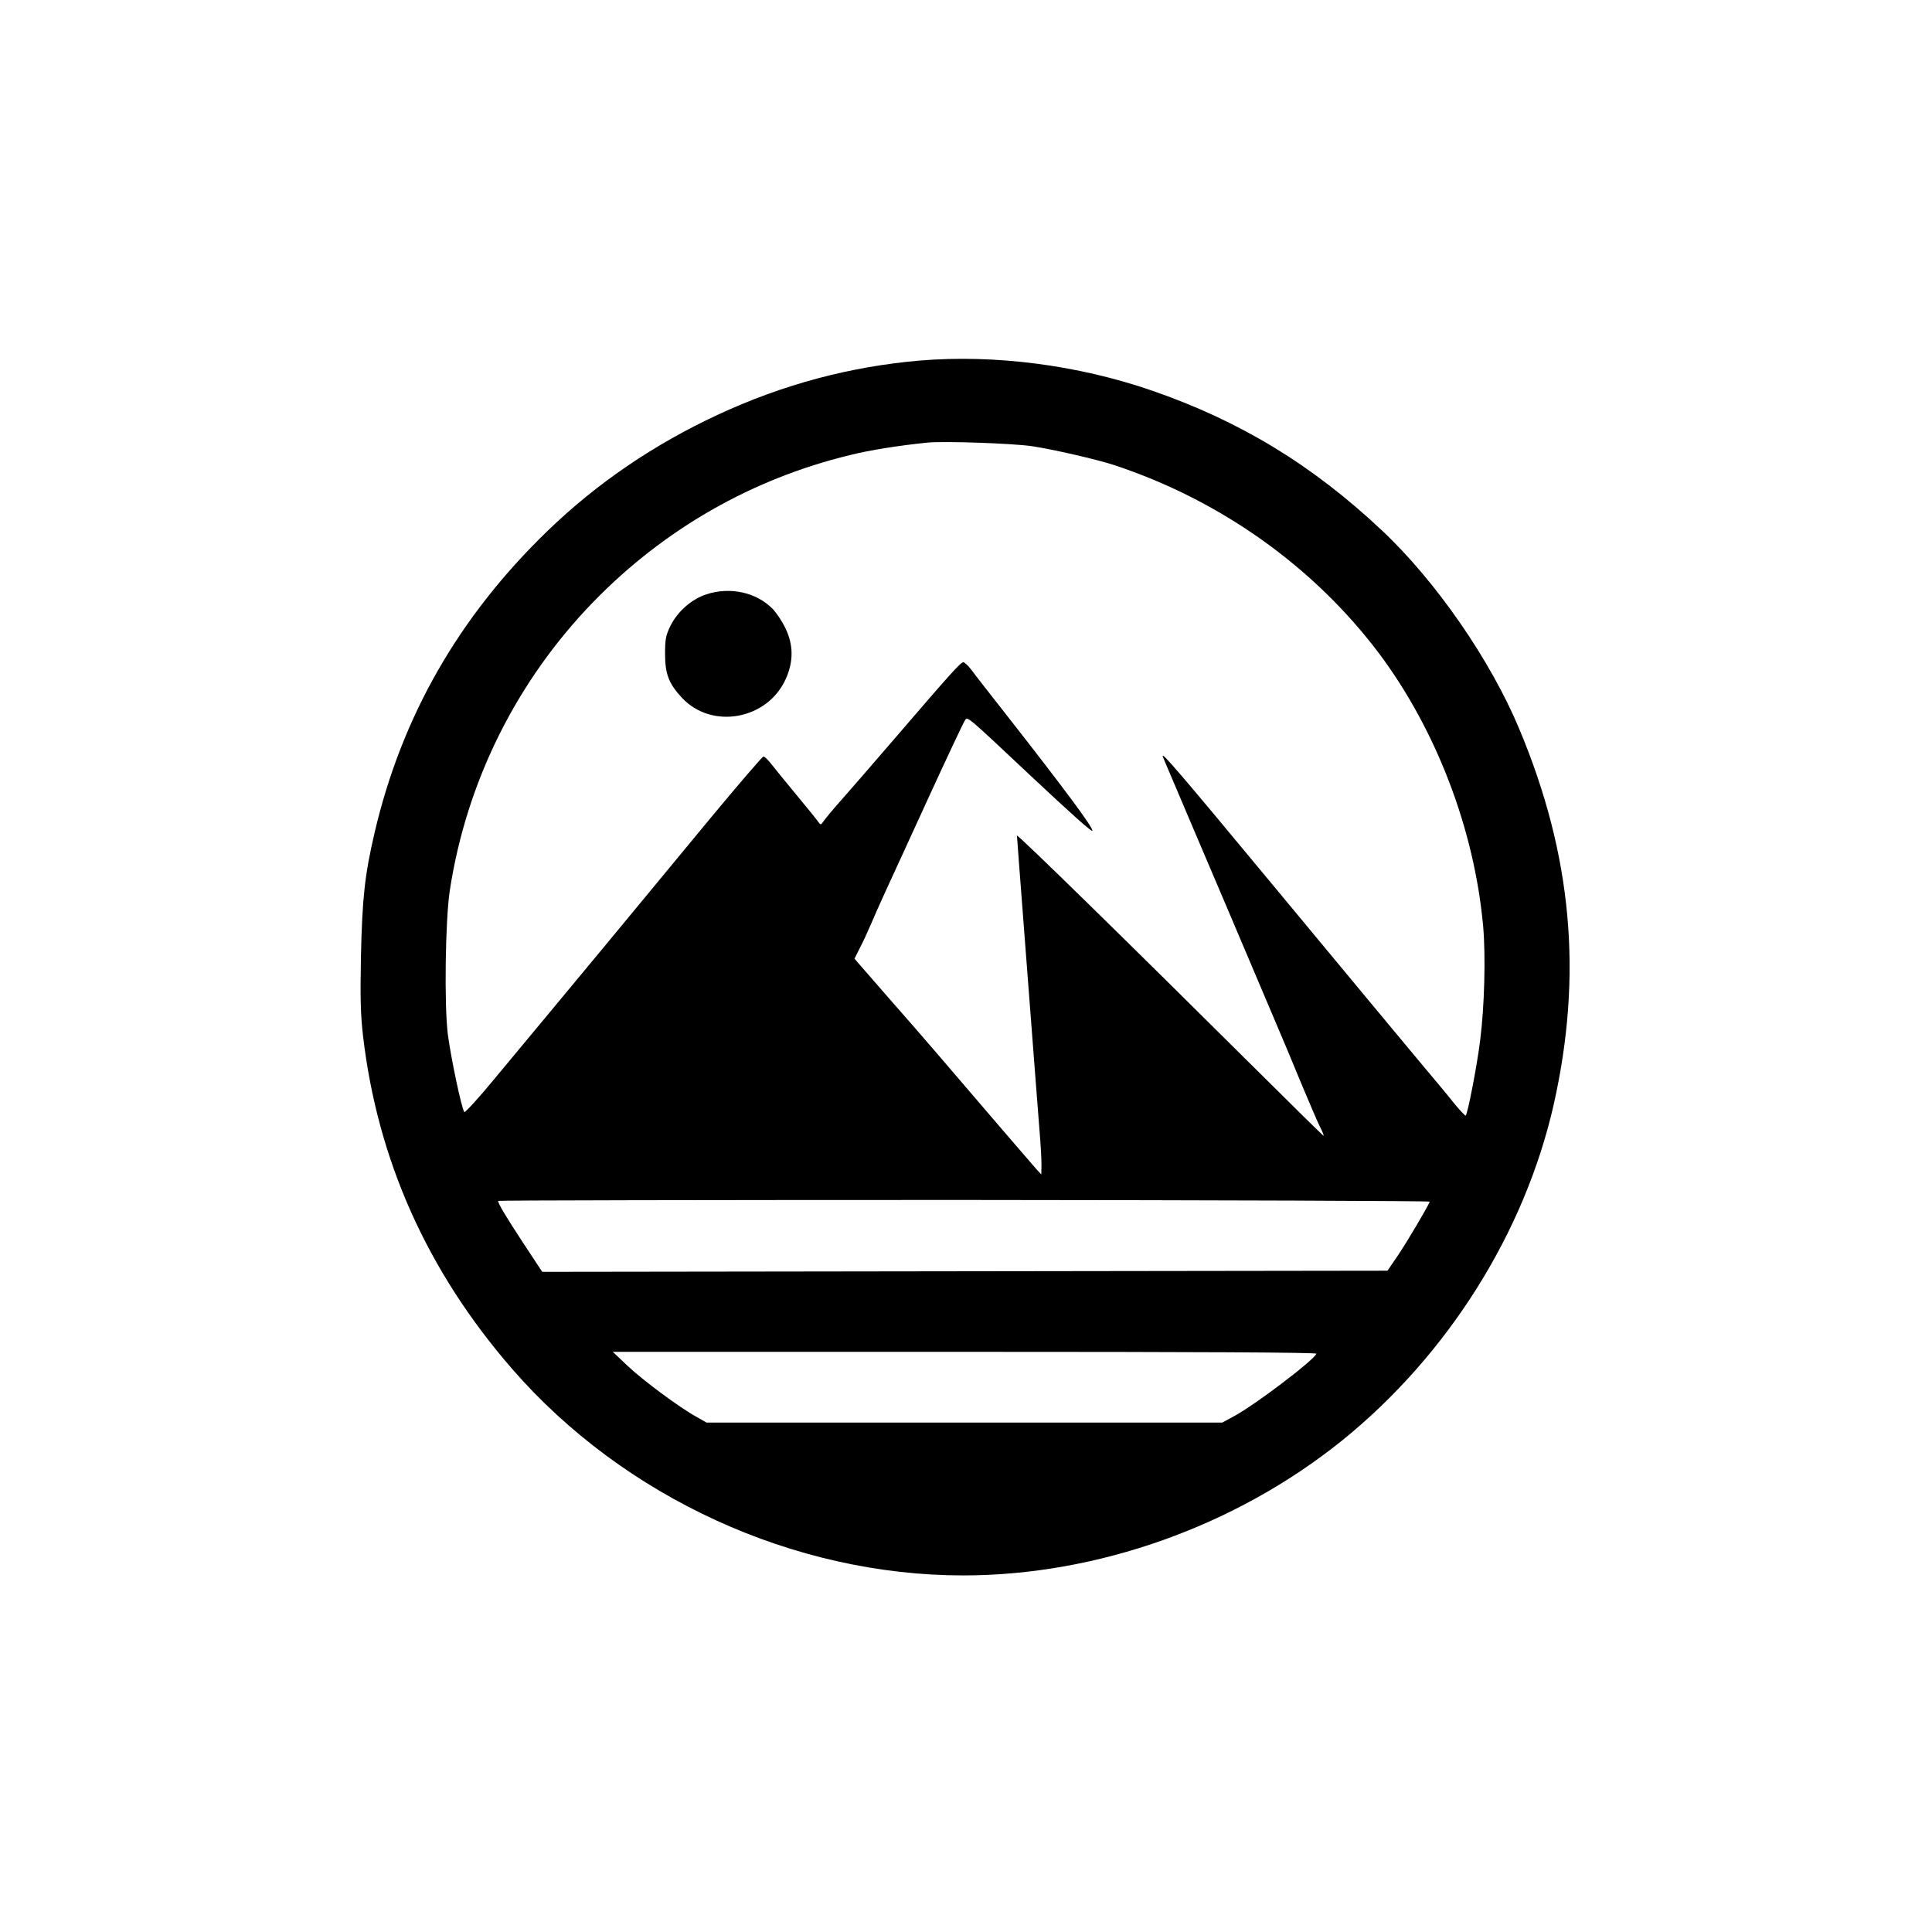 <?xml version="1.0" standalone="no"?>
<!DOCTYPE svg PUBLIC "-//W3C//DTD SVG 20010904//EN"
 "http://www.w3.org/TR/2001/REC-SVG-20010904/DTD/svg10.dtd">
<svg version="1.0" xmlns="http://www.w3.org/2000/svg"
 width="1024pt" height="1024pt" viewBox="0 0 1024 1024"
 preserveAspectRatio="xMidYMid meet">

<g transform="translate(0,1024) scale(0.1,-0.1)"
fill="#000000" stroke="none">
<path d="M4875 8329 c-370 -32 -726 -127 -1070 -287 -340 -158 -641 -363 -902
-615 -472 -456 -774 -985 -918 -1602 -52 -224 -65 -345 -72 -655 -4 -222 -2
-303 11 -420 77 -658 340 -1247 790 -1765 593 -682 1494 -1095 2391 -1095 711
0 1444 261 2007 714 559 451 969 1101 1123 1782 155 689 97 1323 -182 1989
-152 365 -443 786 -730 1055 -369 347 -752 579 -1218 740 -394 136 -834 192
-1230 159z m595 -454 c109 -16 348 -71 435 -100 561 -185 1058 -538 1404 -998
304 -406 506 -935 552 -1447 14 -157 7 -426 -16 -605 -16 -131 -67 -395 -77
-398 -3 -1 -30 28 -60 64 -29 37 -119 145 -199 240 -135 162 -284 341 -784
944 -477 575 -572 686 -562 655 3 -8 21 -51 40 -95 19 -44 72 -170 119 -280
47 -110 136 -319 198 -465 62 -146 156 -368 210 -495 54 -126 131 -309 170
-405 40 -96 83 -196 96 -222 14 -27 22 -48 19 -48 -2 0 -163 158 -357 351
-656 652 -1268 1252 -1268 1240 0 -6 16 -214 35 -463 19 -249 44 -572 55 -718
11 -146 25 -320 30 -388 6 -68 10 -146 10 -175 l-1 -52 -32 35 c-30 34 -306
355 -529 616 -57 66 -166 192 -243 279 -77 88 -150 172 -163 187 l-23 27 29
58 c17 32 42 87 57 122 15 36 51 117 80 180 29 64 133 288 229 499 97 211 182
392 190 403 15 22 1 34 351 -295 218 -204 325 -300 325 -289 0 22 -148 221
-455 613 -89 113 -174 222 -189 243 -16 20 -34 37 -40 37 -14 0 -64 -55 -356
-395 -123 -143 -256 -296 -295 -340 -39 -44 -78 -91 -88 -105 -17 -24 -17 -24
-31 -5 -7 11 -61 77 -118 146 -57 69 -117 142 -132 162 -16 20 -33 37 -40 37
-6 -1 -130 -145 -276 -321 -500 -605 -722 -874 -860 -1039 -76 -91 -206 -248
-290 -349 -83 -101 -155 -179 -159 -175 -14 16 -71 287 -87 409 -20 154 -14
606 10 765 88 576 354 1110 760 1529 375 386 841 653 1361 779 103 26 261 51
410 66 87 9 455 -4 555 -19z m2108 -4004 c-14 -34 -120 -212 -166 -281 l-58
-85 -2240 -3 -2240 -3 -101 153 c-93 142 -133 209 -133 223 0 3 1112 5 2471 5
1358 -1 2469 -5 2467 -9z m-601 -806 c-11 -33 -327 -273 -438 -332 l-61 -33
-1366 0 -1367 0 -53 30 c-89 49 -281 191 -365 270 l-79 75 1866 0 c1239 0
1865 -3 1863 -10z"/>
<path d="M3744 7090 c-79 -26 -153 -91 -191 -168 -24 -50 -28 -69 -28 -147 0
-108 20 -159 90 -234 158 -169 453 -116 550 101 41 91 41 180 -2 268 -17 36
-48 83 -69 104 -86 87 -225 117 -350 76z"/>
</g>
</svg>
